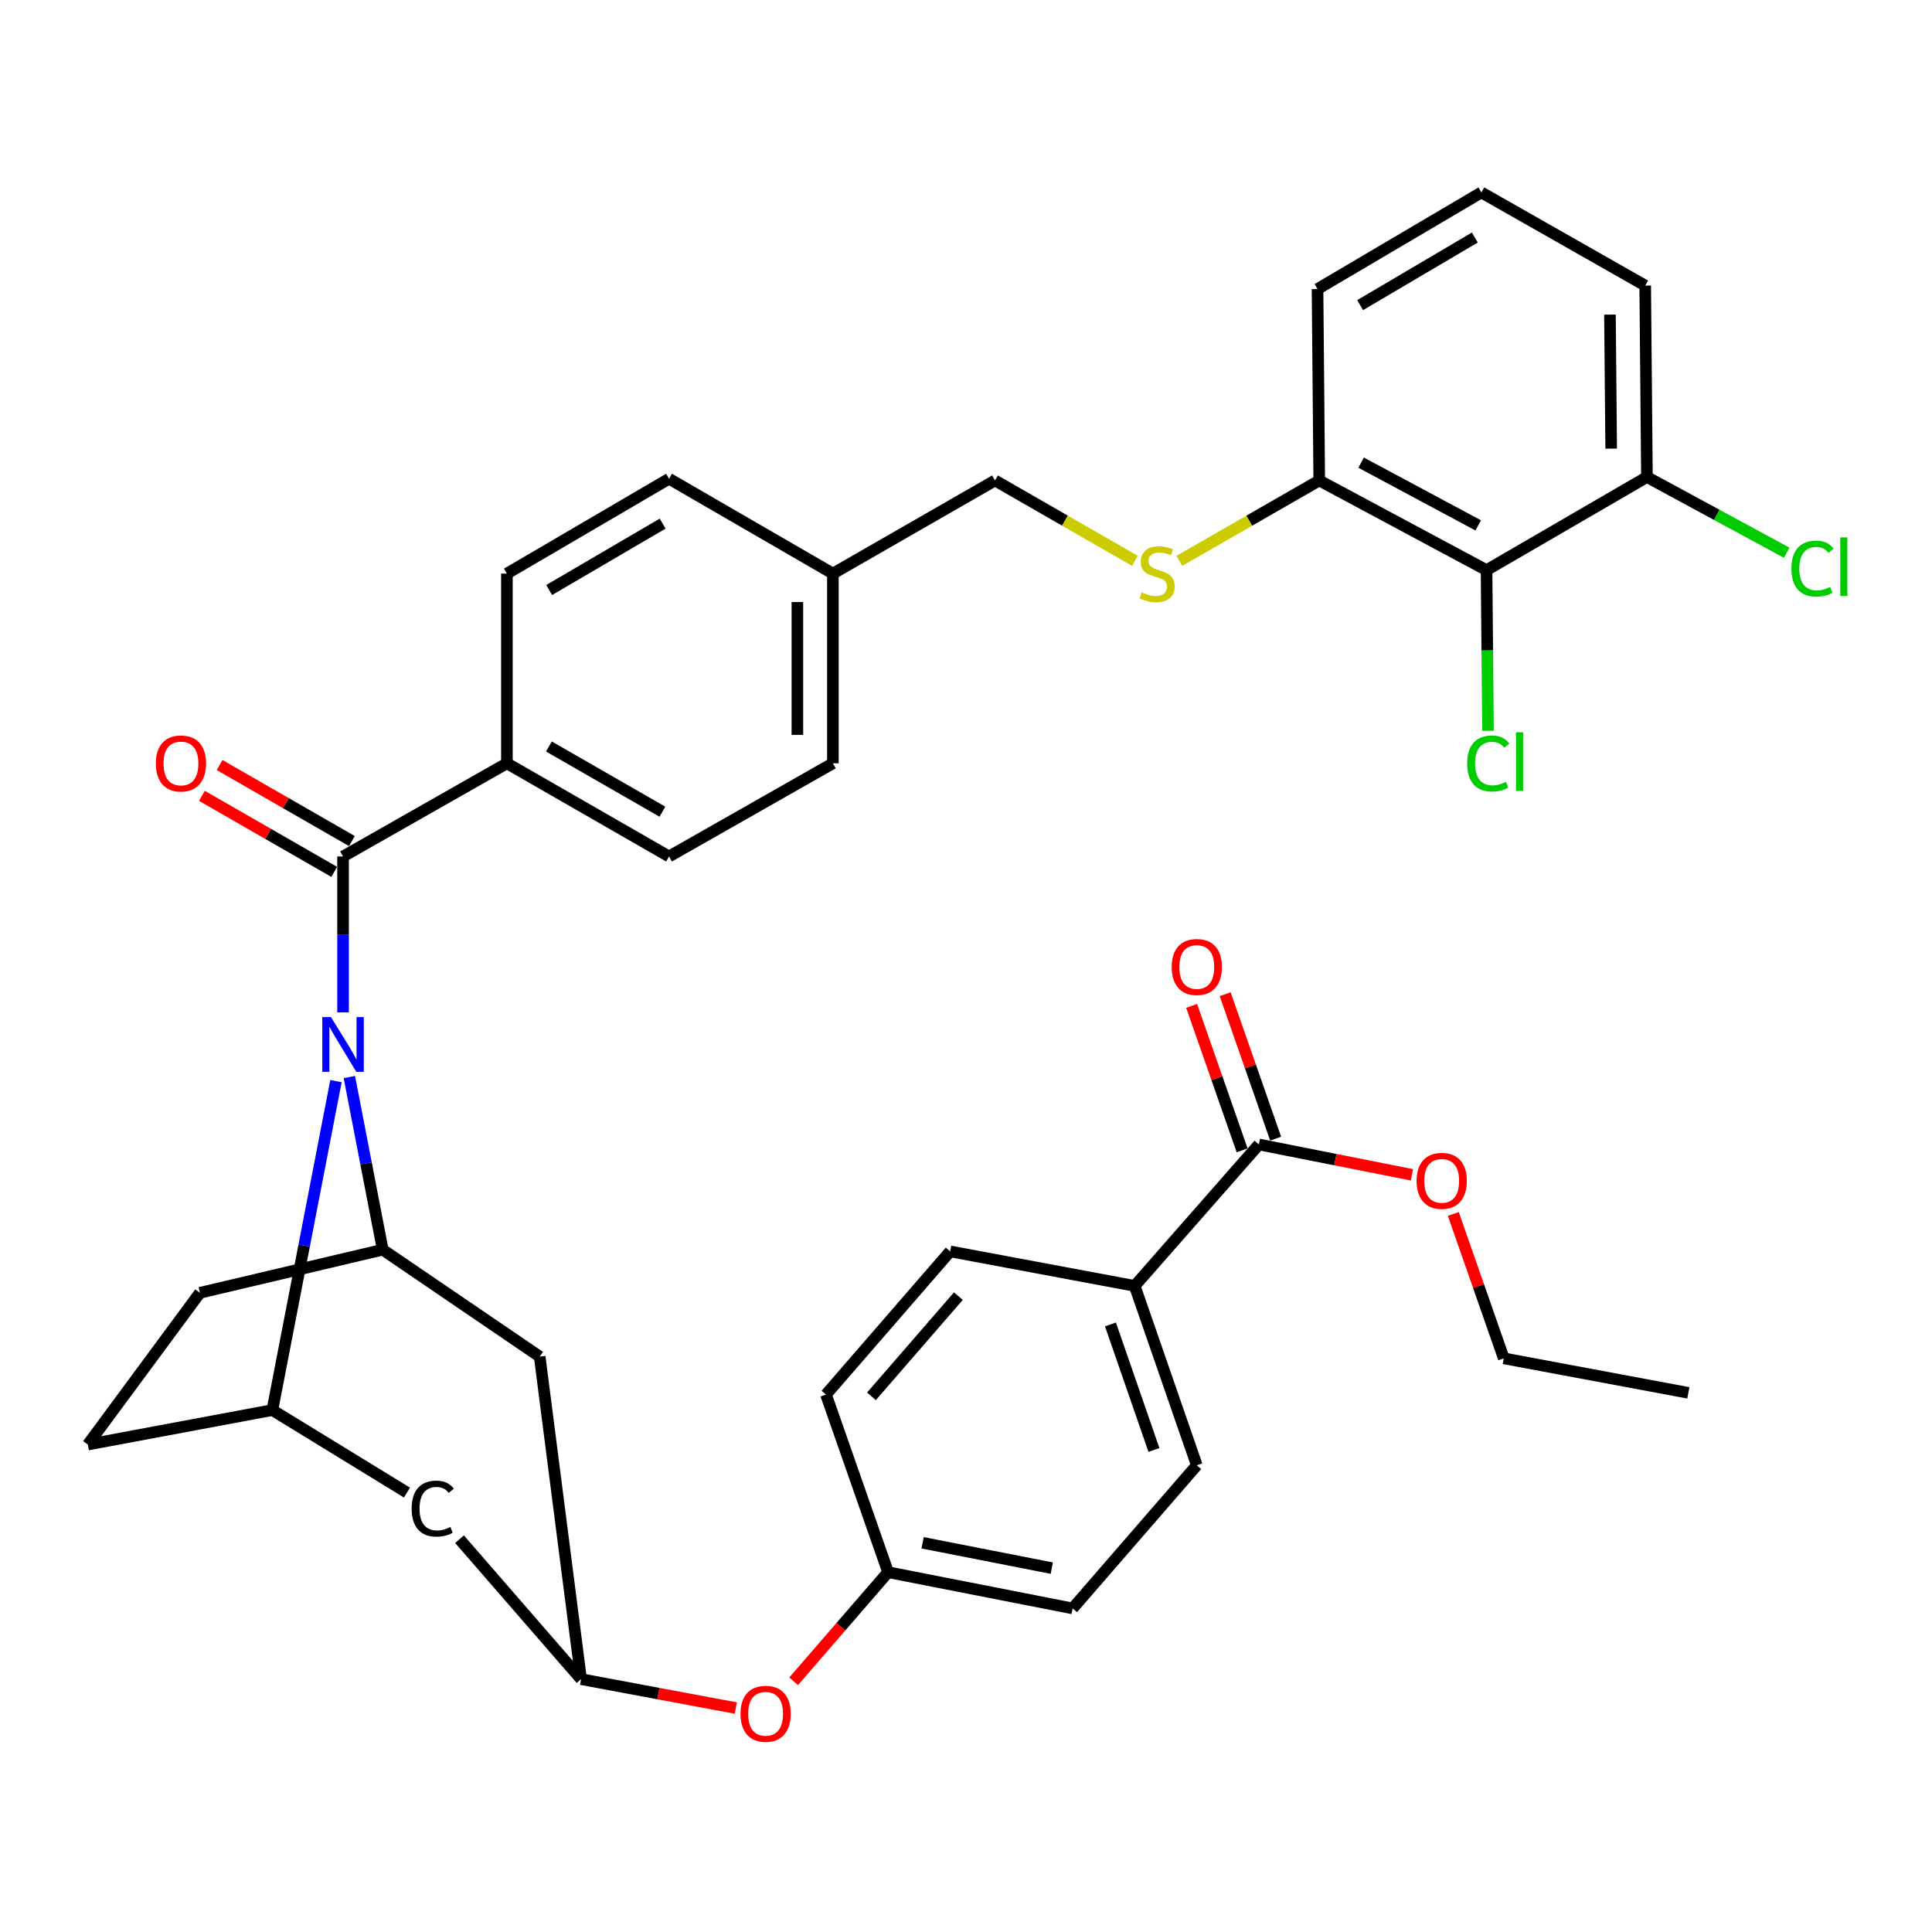 <?xml version='1.0' encoding='iso-8859-1'?>
<svg version='1.1' baseProfile='full'
              xmlns='http://www.w3.org/2000/svg'
                      xmlns:rdkit='http://www.rdkit.org/xml'
                      xmlns:xlink='http://www.w3.org/1999/xlink'
                  xml:space='preserve'
width='1000px' height='1000px' viewBox='0 0 1000 1000'>
<!-- END OF HEADER -->
<rect style='opacity:1.0;fill:#FFFFFF;stroke:none' width='1000' height='1000' x='0' y='0'> </rect>
<path class='bond-0' d='M 515.011,248.692 L 551.221,269.491' style='fill:none;fill-rule:evenodd;stroke:#000000;stroke-width:6px;stroke-linecap:butt;stroke-linejoin:miter;stroke-opacity:1' />
<path class='bond-0' d='M 551.221,269.491 L 587.431,290.291' style='fill:none;fill-rule:evenodd;stroke:#CCCC00;stroke-width:6px;stroke-linecap:butt;stroke-linejoin:miter;stroke-opacity:1' />
<path class='bond-1' d='M 515.011,248.692 L 431.102,296.896' style='fill:none;fill-rule:evenodd;stroke:#000000;stroke-width:6px;stroke-linecap:butt;stroke-linejoin:miter;stroke-opacity:1' />
<path class='bond-2' d='M 610.429,290.29 L 646.634,269.491' style='fill:none;fill-rule:evenodd;stroke:#CCCC00;stroke-width:6px;stroke-linecap:butt;stroke-linejoin:miter;stroke-opacity:1' />
<path class='bond-2' d='M 646.634,269.491 L 682.839,248.692' style='fill:none;fill-rule:evenodd;stroke:#000000;stroke-width:6px;stroke-linecap:butt;stroke-linejoin:miter;stroke-opacity:1' />
<path class='bond-3' d='M 140.973,729.858 L 45.455,747.706' style='fill:none;fill-rule:evenodd;stroke:#000000;stroke-width:6px;stroke-linecap:butt;stroke-linejoin:miter;stroke-opacity:1' />
<path class='bond-4' d='M 140.973,729.858 L 157.435,644.723' style='fill:none;fill-rule:evenodd;stroke:#000000;stroke-width:6px;stroke-linecap:butt;stroke-linejoin:miter;stroke-opacity:1' />
<path class='bond-4' d='M 157.435,644.723 L 173.897,559.587' style='fill:none;fill-rule:evenodd;stroke:#0000FF;stroke-width:6px;stroke-linecap:butt;stroke-linejoin:miter;stroke-opacity:1' />
<path class='bond-5' d='M 140.973,729.858 L 210.64,772.552' style='fill:none;fill-rule:evenodd;stroke:#000000;stroke-width:6px;stroke-linecap:butt;stroke-linejoin:miter;stroke-opacity:1' />
<path class='bond-6' d='M 45.455,747.706 L 103.48,669.157' style='fill:none;fill-rule:evenodd;stroke:#000000;stroke-width:6px;stroke-linecap:butt;stroke-linejoin:miter;stroke-opacity:1' />
<path class='bond-7' d='M 103.48,669.157 L 198.1,646.837' style='fill:none;fill-rule:evenodd;stroke:#000000;stroke-width:6px;stroke-linecap:butt;stroke-linejoin:miter;stroke-opacity:1' />
<path class='bond-8' d='M 198.1,646.837 L 189.464,602.155' style='fill:none;fill-rule:evenodd;stroke:#000000;stroke-width:6px;stroke-linecap:butt;stroke-linejoin:miter;stroke-opacity:1' />
<path class='bond-8' d='M 189.464,602.155 L 180.827,557.473' style='fill:none;fill-rule:evenodd;stroke:#0000FF;stroke-width:6px;stroke-linecap:butt;stroke-linejoin:miter;stroke-opacity:1' />
<path class='bond-9' d='M 198.1,646.837 L 279.344,702.188' style='fill:none;fill-rule:evenodd;stroke:#000000;stroke-width:6px;stroke-linecap:butt;stroke-linejoin:miter;stroke-opacity:1' />
<path class='bond-10' d='M 177.567,524.015 L 177.567,483.659' style='fill:none;fill-rule:evenodd;stroke:#0000FF;stroke-width:6px;stroke-linecap:butt;stroke-linejoin:miter;stroke-opacity:1' />
<path class='bond-10' d='M 177.567,483.659 L 177.567,443.303' style='fill:none;fill-rule:evenodd;stroke:#000000;stroke-width:6px;stroke-linecap:butt;stroke-linejoin:miter;stroke-opacity:1' />
<path class='bond-11' d='M 279.344,702.188 L 300.766,869.118' style='fill:none;fill-rule:evenodd;stroke:#000000;stroke-width:6px;stroke-linecap:butt;stroke-linejoin:miter;stroke-opacity:1' />
<path class='bond-12' d='M 237.841,796.677 L 300.766,869.118' style='fill:none;fill-rule:evenodd;stroke:#000000;stroke-width:6px;stroke-linecap:butt;stroke-linejoin:miter;stroke-opacity:1' />
<path class='bond-13' d='M 300.766,869.118 L 340.81,876.605' style='fill:none;fill-rule:evenodd;stroke:#000000;stroke-width:6px;stroke-linecap:butt;stroke-linejoin:miter;stroke-opacity:1' />
<path class='bond-13' d='M 340.81,876.605 L 380.855,884.091' style='fill:none;fill-rule:evenodd;stroke:#FF0000;stroke-width:6px;stroke-linecap:butt;stroke-linejoin:miter;stroke-opacity:1' />
<path class='bond-14' d='M 410.779,870.235 L 435.225,842.001' style='fill:none;fill-rule:evenodd;stroke:#FF0000;stroke-width:6px;stroke-linecap:butt;stroke-linejoin:miter;stroke-opacity:1' />
<path class='bond-14' d='M 435.225,842.001 L 459.67,813.767' style='fill:none;fill-rule:evenodd;stroke:#000000;stroke-width:6px;stroke-linecap:butt;stroke-linejoin:miter;stroke-opacity:1' />
<path class='bond-15' d='M 459.67,813.767 L 555.189,832.514' style='fill:none;fill-rule:evenodd;stroke:#000000;stroke-width:6px;stroke-linecap:butt;stroke-linejoin:miter;stroke-opacity:1' />
<path class='bond-15' d='M 477.538,798.544 L 544.401,811.667' style='fill:none;fill-rule:evenodd;stroke:#000000;stroke-width:6px;stroke-linecap:butt;stroke-linejoin:miter;stroke-opacity:1' />
<path class='bond-16' d='M 459.67,813.767 L 427.528,721.822' style='fill:none;fill-rule:evenodd;stroke:#000000;stroke-width:6px;stroke-linecap:butt;stroke-linejoin:miter;stroke-opacity:1' />
<path class='bond-17' d='M 555.189,832.514 L 619.463,758.427' style='fill:none;fill-rule:evenodd;stroke:#000000;stroke-width:6px;stroke-linecap:butt;stroke-linejoin:miter;stroke-opacity:1' />
<path class='bond-18' d='M 619.463,758.427 L 587.321,665.584' style='fill:none;fill-rule:evenodd;stroke:#000000;stroke-width:6px;stroke-linecap:butt;stroke-linejoin:miter;stroke-opacity:1' />
<path class='bond-18' d='M 597.275,750.513 L 574.775,685.523' style='fill:none;fill-rule:evenodd;stroke:#000000;stroke-width:6px;stroke-linecap:butt;stroke-linejoin:miter;stroke-opacity:1' />
<path class='bond-19' d='M 587.321,665.584 L 491.803,647.726' style='fill:none;fill-rule:evenodd;stroke:#000000;stroke-width:6px;stroke-linecap:butt;stroke-linejoin:miter;stroke-opacity:1' />
<path class='bond-20' d='M 587.321,665.584 L 651.596,592.385' style='fill:none;fill-rule:evenodd;stroke:#000000;stroke-width:6px;stroke-linecap:butt;stroke-linejoin:miter;stroke-opacity:1' />
<path class='bond-21' d='M 491.803,647.726 L 427.528,721.822' style='fill:none;fill-rule:evenodd;stroke:#000000;stroke-width:6px;stroke-linecap:butt;stroke-linejoin:miter;stroke-opacity:1' />
<path class='bond-21' d='M 496.045,670.883 L 451.053,722.751' style='fill:none;fill-rule:evenodd;stroke:#000000;stroke-width:6px;stroke-linecap:butt;stroke-linejoin:miter;stroke-opacity:1' />
<path class='bond-22' d='M 177.567,443.303 L 262.375,395.089' style='fill:none;fill-rule:evenodd;stroke:#000000;stroke-width:6px;stroke-linecap:butt;stroke-linejoin:miter;stroke-opacity:1' />
<path class='bond-23' d='M 182.145,435.335 L 147.9,415.658' style='fill:none;fill-rule:evenodd;stroke:#000000;stroke-width:6px;stroke-linecap:butt;stroke-linejoin:miter;stroke-opacity:1' />
<path class='bond-23' d='M 147.9,415.658 L 113.655,395.981' style='fill:none;fill-rule:evenodd;stroke:#FF0000;stroke-width:6px;stroke-linecap:butt;stroke-linejoin:miter;stroke-opacity:1' />
<path class='bond-23' d='M 172.989,451.271 L 138.744,431.594' style='fill:none;fill-rule:evenodd;stroke:#000000;stroke-width:6px;stroke-linecap:butt;stroke-linejoin:miter;stroke-opacity:1' />
<path class='bond-23' d='M 138.744,431.594 L 104.499,411.917' style='fill:none;fill-rule:evenodd;stroke:#FF0000;stroke-width:6px;stroke-linecap:butt;stroke-linejoin:miter;stroke-opacity:1' />
<path class='bond-24' d='M 262.375,395.089 L 346.294,443.303' style='fill:none;fill-rule:evenodd;stroke:#000000;stroke-width:6px;stroke-linecap:butt;stroke-linejoin:miter;stroke-opacity:1' />
<path class='bond-24' d='M 284.118,386.385 L 342.862,420.135' style='fill:none;fill-rule:evenodd;stroke:#000000;stroke-width:6px;stroke-linecap:butt;stroke-linejoin:miter;stroke-opacity:1' />
<path class='bond-25' d='M 262.375,395.089 L 262.375,296.896' style='fill:none;fill-rule:evenodd;stroke:#000000;stroke-width:6px;stroke-linecap:butt;stroke-linejoin:miter;stroke-opacity:1' />
<path class='bond-26' d='M 346.294,443.303 L 431.102,395.089' style='fill:none;fill-rule:evenodd;stroke:#000000;stroke-width:6px;stroke-linecap:butt;stroke-linejoin:miter;stroke-opacity:1' />
<path class='bond-27' d='M 431.102,395.089 L 431.102,296.896' style='fill:none;fill-rule:evenodd;stroke:#000000;stroke-width:6px;stroke-linecap:butt;stroke-linejoin:miter;stroke-opacity:1' />
<path class='bond-27' d='M 412.723,380.36 L 412.723,311.625' style='fill:none;fill-rule:evenodd;stroke:#000000;stroke-width:6px;stroke-linecap:butt;stroke-linejoin:miter;stroke-opacity:1' />
<path class='bond-28' d='M 431.102,296.896 L 346.294,247.794' style='fill:none;fill-rule:evenodd;stroke:#000000;stroke-width:6px;stroke-linecap:butt;stroke-linejoin:miter;stroke-opacity:1' />
<path class='bond-29' d='M 346.294,247.794 L 262.375,296.896' style='fill:none;fill-rule:evenodd;stroke:#000000;stroke-width:6px;stroke-linecap:butt;stroke-linejoin:miter;stroke-opacity:1' />
<path class='bond-29' d='M 342.988,271.022 L 284.244,305.393' style='fill:none;fill-rule:evenodd;stroke:#000000;stroke-width:6px;stroke-linecap:butt;stroke-linejoin:miter;stroke-opacity:1' />
<path class='bond-30' d='M 660.271,589.354 L 647.209,551.974' style='fill:none;fill-rule:evenodd;stroke:#000000;stroke-width:6px;stroke-linecap:butt;stroke-linejoin:miter;stroke-opacity:1' />
<path class='bond-30' d='M 647.209,551.974 L 634.147,514.594' style='fill:none;fill-rule:evenodd;stroke:#FF0000;stroke-width:6px;stroke-linecap:butt;stroke-linejoin:miter;stroke-opacity:1' />
<path class='bond-30' d='M 642.921,595.416 L 629.859,558.037' style='fill:none;fill-rule:evenodd;stroke:#000000;stroke-width:6px;stroke-linecap:butt;stroke-linejoin:miter;stroke-opacity:1' />
<path class='bond-30' d='M 629.859,558.037 L 616.797,520.657' style='fill:none;fill-rule:evenodd;stroke:#FF0000;stroke-width:6px;stroke-linecap:butt;stroke-linejoin:miter;stroke-opacity:1' />
<path class='bond-31' d='M 651.596,592.385 L 691.205,600.232' style='fill:none;fill-rule:evenodd;stroke:#000000;stroke-width:6px;stroke-linecap:butt;stroke-linejoin:miter;stroke-opacity:1' />
<path class='bond-31' d='M 691.205,600.232 L 730.814,608.078' style='fill:none;fill-rule:evenodd;stroke:#FF0000;stroke-width:6px;stroke-linecap:butt;stroke-linejoin:miter;stroke-opacity:1' />
<path class='bond-32' d='M 752.235,628.326 L 765.296,665.701' style='fill:none;fill-rule:evenodd;stroke:#FF0000;stroke-width:6px;stroke-linecap:butt;stroke-linejoin:miter;stroke-opacity:1' />
<path class='bond-32' d='M 765.296,665.701 L 778.358,703.076' style='fill:none;fill-rule:evenodd;stroke:#000000;stroke-width:6px;stroke-linecap:butt;stroke-linejoin:miter;stroke-opacity:1' />
<path class='bond-33' d='M 778.358,703.076 L 873.876,720.934' style='fill:none;fill-rule:evenodd;stroke:#000000;stroke-width:6px;stroke-linecap:butt;stroke-linejoin:miter;stroke-opacity:1' />
<path class='bond-34' d='M 769.434,295.109 L 682.839,248.692' style='fill:none;fill-rule:evenodd;stroke:#000000;stroke-width:6px;stroke-linecap:butt;stroke-linejoin:miter;stroke-opacity:1' />
<path class='bond-34' d='M 765.127,271.948 L 704.511,239.457' style='fill:none;fill-rule:evenodd;stroke:#000000;stroke-width:6px;stroke-linecap:butt;stroke-linejoin:miter;stroke-opacity:1' />
<path class='bond-35' d='M 769.434,295.109 L 852.455,246.906' style='fill:none;fill-rule:evenodd;stroke:#000000;stroke-width:6px;stroke-linecap:butt;stroke-linejoin:miter;stroke-opacity:1' />
<path class='bond-36' d='M 769.434,295.109 L 769.807,336.686' style='fill:none;fill-rule:evenodd;stroke:#000000;stroke-width:6px;stroke-linecap:butt;stroke-linejoin:miter;stroke-opacity:1' />
<path class='bond-36' d='M 769.807,336.686 L 770.179,378.264' style='fill:none;fill-rule:evenodd;stroke:#00CC00;stroke-width:6px;stroke-linecap:butt;stroke-linejoin:miter;stroke-opacity:1' />
<path class='bond-37' d='M 682.839,248.692 L 681.951,149.6' style='fill:none;fill-rule:evenodd;stroke:#000000;stroke-width:6px;stroke-linecap:butt;stroke-linejoin:miter;stroke-opacity:1' />
<path class='bond-38' d='M 852.455,246.906 L 851.556,147.814' style='fill:none;fill-rule:evenodd;stroke:#000000;stroke-width:6px;stroke-linecap:butt;stroke-linejoin:miter;stroke-opacity:1' />
<path class='bond-38' d='M 833.942,232.208 L 833.313,162.844' style='fill:none;fill-rule:evenodd;stroke:#000000;stroke-width:6px;stroke-linecap:butt;stroke-linejoin:miter;stroke-opacity:1' />
<path class='bond-39' d='M 852.455,246.906 L 888.624,266.497' style='fill:none;fill-rule:evenodd;stroke:#000000;stroke-width:6px;stroke-linecap:butt;stroke-linejoin:miter;stroke-opacity:1' />
<path class='bond-39' d='M 888.624,266.497 L 924.794,286.088' style='fill:none;fill-rule:evenodd;stroke:#00CC00;stroke-width:6px;stroke-linecap:butt;stroke-linejoin:miter;stroke-opacity:1' />
<path class='bond-40' d='M 681.951,149.6 L 766.759,99.61' style='fill:none;fill-rule:evenodd;stroke:#000000;stroke-width:6px;stroke-linecap:butt;stroke-linejoin:miter;stroke-opacity:1' />
<path class='bond-40' d='M 704.005,157.935 L 763.37,122.942' style='fill:none;fill-rule:evenodd;stroke:#000000;stroke-width:6px;stroke-linecap:butt;stroke-linejoin:miter;stroke-opacity:1' />
<path class='bond-41' d='M 851.556,147.814 L 766.759,99.61' style='fill:none;fill-rule:evenodd;stroke:#000000;stroke-width:6px;stroke-linecap:butt;stroke-linejoin:miter;stroke-opacity:1' />
<path  class='atom-1' d='M 590.93 306.616
Q 591.25 306.736, 592.57 307.296
Q 593.89 307.856, 595.33 308.216
Q 596.81 308.536, 598.25 308.536
Q 600.93 308.536, 602.49 307.256
Q 604.05 305.936, 604.05 303.656
Q 604.05 302.096, 603.25 301.136
Q 602.49 300.176, 601.29 299.656
Q 600.09 299.136, 598.09 298.536
Q 595.57 297.776, 594.05 297.056
Q 592.57 296.336, 591.49 294.816
Q 590.45 293.296, 590.45 290.736
Q 590.45 287.176, 592.85 284.976
Q 595.29 282.776, 600.09 282.776
Q 603.37 282.776, 607.09 284.336
L 606.17 287.416
Q 602.77 286.016, 600.21 286.016
Q 597.45 286.016, 595.93 287.176
Q 594.41 288.296, 594.45 290.256
Q 594.45 291.776, 595.21 292.696
Q 596.01 293.616, 597.13 294.136
Q 598.29 294.656, 600.21 295.256
Q 602.77 296.056, 604.29 296.856
Q 605.81 297.656, 606.89 299.296
Q 608.01 300.896, 608.01 303.656
Q 608.01 307.576, 605.37 309.696
Q 602.77 311.776, 598.41 311.776
Q 595.89 311.776, 593.97 311.216
Q 592.09 310.696, 589.85 309.776
L 590.93 306.616
' fill='#CCCC00'/>
<path  class='atom-6' d='M 171.307 526.448
L 180.587 541.448
Q 181.507 542.928, 182.987 545.608
Q 184.467 548.288, 184.547 548.448
L 184.547 526.448
L 188.307 526.448
L 188.307 554.768
L 184.427 554.768
L 174.467 538.368
Q 173.307 536.448, 172.067 534.248
Q 170.867 532.048, 170.507 531.368
L 170.507 554.768
L 166.827 554.768
L 166.827 526.448
L 171.307 526.448
' fill='#0000FF'/>
<path  class='atom-8' d='M 213.074 780.857
Q 213.074 773.817, 216.354 770.137
Q 219.674 766.417, 225.954 766.417
Q 231.794 766.417, 234.914 770.537
L 232.274 772.697
Q 229.994 769.697, 225.954 769.697
Q 221.674 769.697, 219.394 772.577
Q 217.154 775.417, 217.154 780.857
Q 217.154 786.457, 219.474 789.337
Q 221.834 792.217, 226.394 792.217
Q 229.514 792.217, 233.154 790.337
L 234.274 793.337
Q 232.794 794.297, 230.554 794.857
Q 228.314 795.417, 225.834 795.417
Q 219.674 795.417, 216.354 791.657
Q 213.074 787.897, 213.074 780.857
' fill='#000000'/>
<path  class='atom-10' d='M 383.284 887.056
Q 383.284 880.256, 386.644 876.456
Q 390.004 872.656, 396.284 872.656
Q 402.564 872.656, 405.924 876.456
Q 409.284 880.256, 409.284 887.056
Q 409.284 893.936, 405.884 897.856
Q 402.484 901.736, 396.284 901.736
Q 390.044 901.736, 386.644 897.856
Q 383.284 893.976, 383.284 887.056
M 396.284 898.536
Q 400.604 898.536, 402.924 895.656
Q 405.284 892.736, 405.284 887.056
Q 405.284 881.496, 402.924 878.696
Q 400.604 875.856, 396.284 875.856
Q 391.964 875.856, 389.604 878.656
Q 387.284 881.456, 387.284 887.056
Q 387.284 892.776, 389.604 895.656
Q 391.964 898.536, 396.284 898.536
' fill='#FF0000'/>
<path  class='atom-19' d='M 80.658 395.169
Q 80.658 388.369, 84.018 384.569
Q 87.378 380.769, 93.658 380.769
Q 99.938 380.769, 103.298 384.569
Q 106.658 388.369, 106.658 395.169
Q 106.658 402.049, 103.258 405.969
Q 99.858 409.849, 93.658 409.849
Q 87.418 409.849, 84.018 405.969
Q 80.658 402.089, 80.658 395.169
M 93.658 406.649
Q 97.978 406.649, 100.298 403.769
Q 102.658 400.849, 102.658 395.169
Q 102.658 389.609, 100.298 386.809
Q 97.978 383.969, 93.658 383.969
Q 89.338 383.969, 86.978 386.769
Q 84.658 389.569, 84.658 395.169
Q 84.658 400.889, 86.978 403.769
Q 89.338 406.649, 93.658 406.649
' fill='#FF0000'/>
<path  class='atom-26' d='M 606.463 500.51
Q 606.463 493.71, 609.823 489.91
Q 613.183 486.11, 619.463 486.11
Q 625.743 486.11, 629.103 489.91
Q 632.463 493.71, 632.463 500.51
Q 632.463 507.39, 629.063 511.31
Q 625.663 515.19, 619.463 515.19
Q 613.223 515.19, 609.823 511.31
Q 606.463 507.43, 606.463 500.51
M 619.463 511.99
Q 623.783 511.99, 626.103 509.11
Q 628.463 506.19, 628.463 500.51
Q 628.463 494.95, 626.103 492.15
Q 623.783 489.31, 619.463 489.31
Q 615.143 489.31, 612.783 492.11
Q 610.463 494.91, 610.463 500.51
Q 610.463 506.23, 612.783 509.11
Q 615.143 511.99, 619.463 511.99
' fill='#FF0000'/>
<path  class='atom-27' d='M 733.226 611.211
Q 733.226 604.411, 736.586 600.611
Q 739.946 596.811, 746.226 596.811
Q 752.506 596.811, 755.866 600.611
Q 759.226 604.411, 759.226 611.211
Q 759.226 618.091, 755.826 622.011
Q 752.426 625.891, 746.226 625.891
Q 739.986 625.891, 736.586 622.011
Q 733.226 618.131, 733.226 611.211
M 746.226 622.691
Q 750.546 622.691, 752.866 619.811
Q 755.226 616.891, 755.226 611.211
Q 755.226 605.651, 752.866 602.851
Q 750.546 600.011, 746.226 600.011
Q 741.906 600.011, 739.546 602.811
Q 737.226 605.611, 737.226 611.211
Q 737.226 616.931, 739.546 619.811
Q 741.906 622.691, 746.226 622.691
' fill='#FF0000'/>
<path  class='atom-33' d='M 759.402 395.181
Q 759.402 388.141, 762.682 384.461
Q 766.002 380.741, 772.282 380.741
Q 778.122 380.741, 781.242 384.861
L 778.602 387.021
Q 776.322 384.021, 772.282 384.021
Q 768.002 384.021, 765.722 386.901
Q 763.482 389.741, 763.482 395.181
Q 763.482 400.781, 765.802 403.661
Q 768.162 406.541, 772.722 406.541
Q 775.842 406.541, 779.482 404.661
L 780.602 407.661
Q 779.122 408.621, 776.882 409.181
Q 774.642 409.741, 772.162 409.741
Q 766.002 409.741, 762.682 405.981
Q 759.402 402.221, 759.402 395.181
' fill='#00CC00'/>
<path  class='atom-33' d='M 784.682 379.021
L 788.362 379.021
L 788.362 409.381
L 784.682 409.381
L 784.682 379.021
' fill='#00CC00'/>
<path  class='atom-36' d='M 927.231 294.302
Q 927.231 287.262, 930.511 283.582
Q 933.831 279.862, 940.111 279.862
Q 945.951 279.862, 949.071 283.982
L 946.431 286.142
Q 944.151 283.142, 940.111 283.142
Q 935.831 283.142, 933.551 286.022
Q 931.311 288.862, 931.311 294.302
Q 931.311 299.902, 933.631 302.782
Q 935.991 305.662, 940.551 305.662
Q 943.671 305.662, 947.311 303.782
L 948.431 306.782
Q 946.951 307.742, 944.711 308.302
Q 942.471 308.862, 939.991 308.862
Q 933.831 308.862, 930.511 305.102
Q 927.231 301.342, 927.231 294.302
' fill='#00CC00'/>
<path  class='atom-36' d='M 952.511 278.142
L 956.191 278.142
L 956.191 308.502
L 952.511 308.502
L 952.511 278.142
' fill='#00CC00'/>
</svg>
